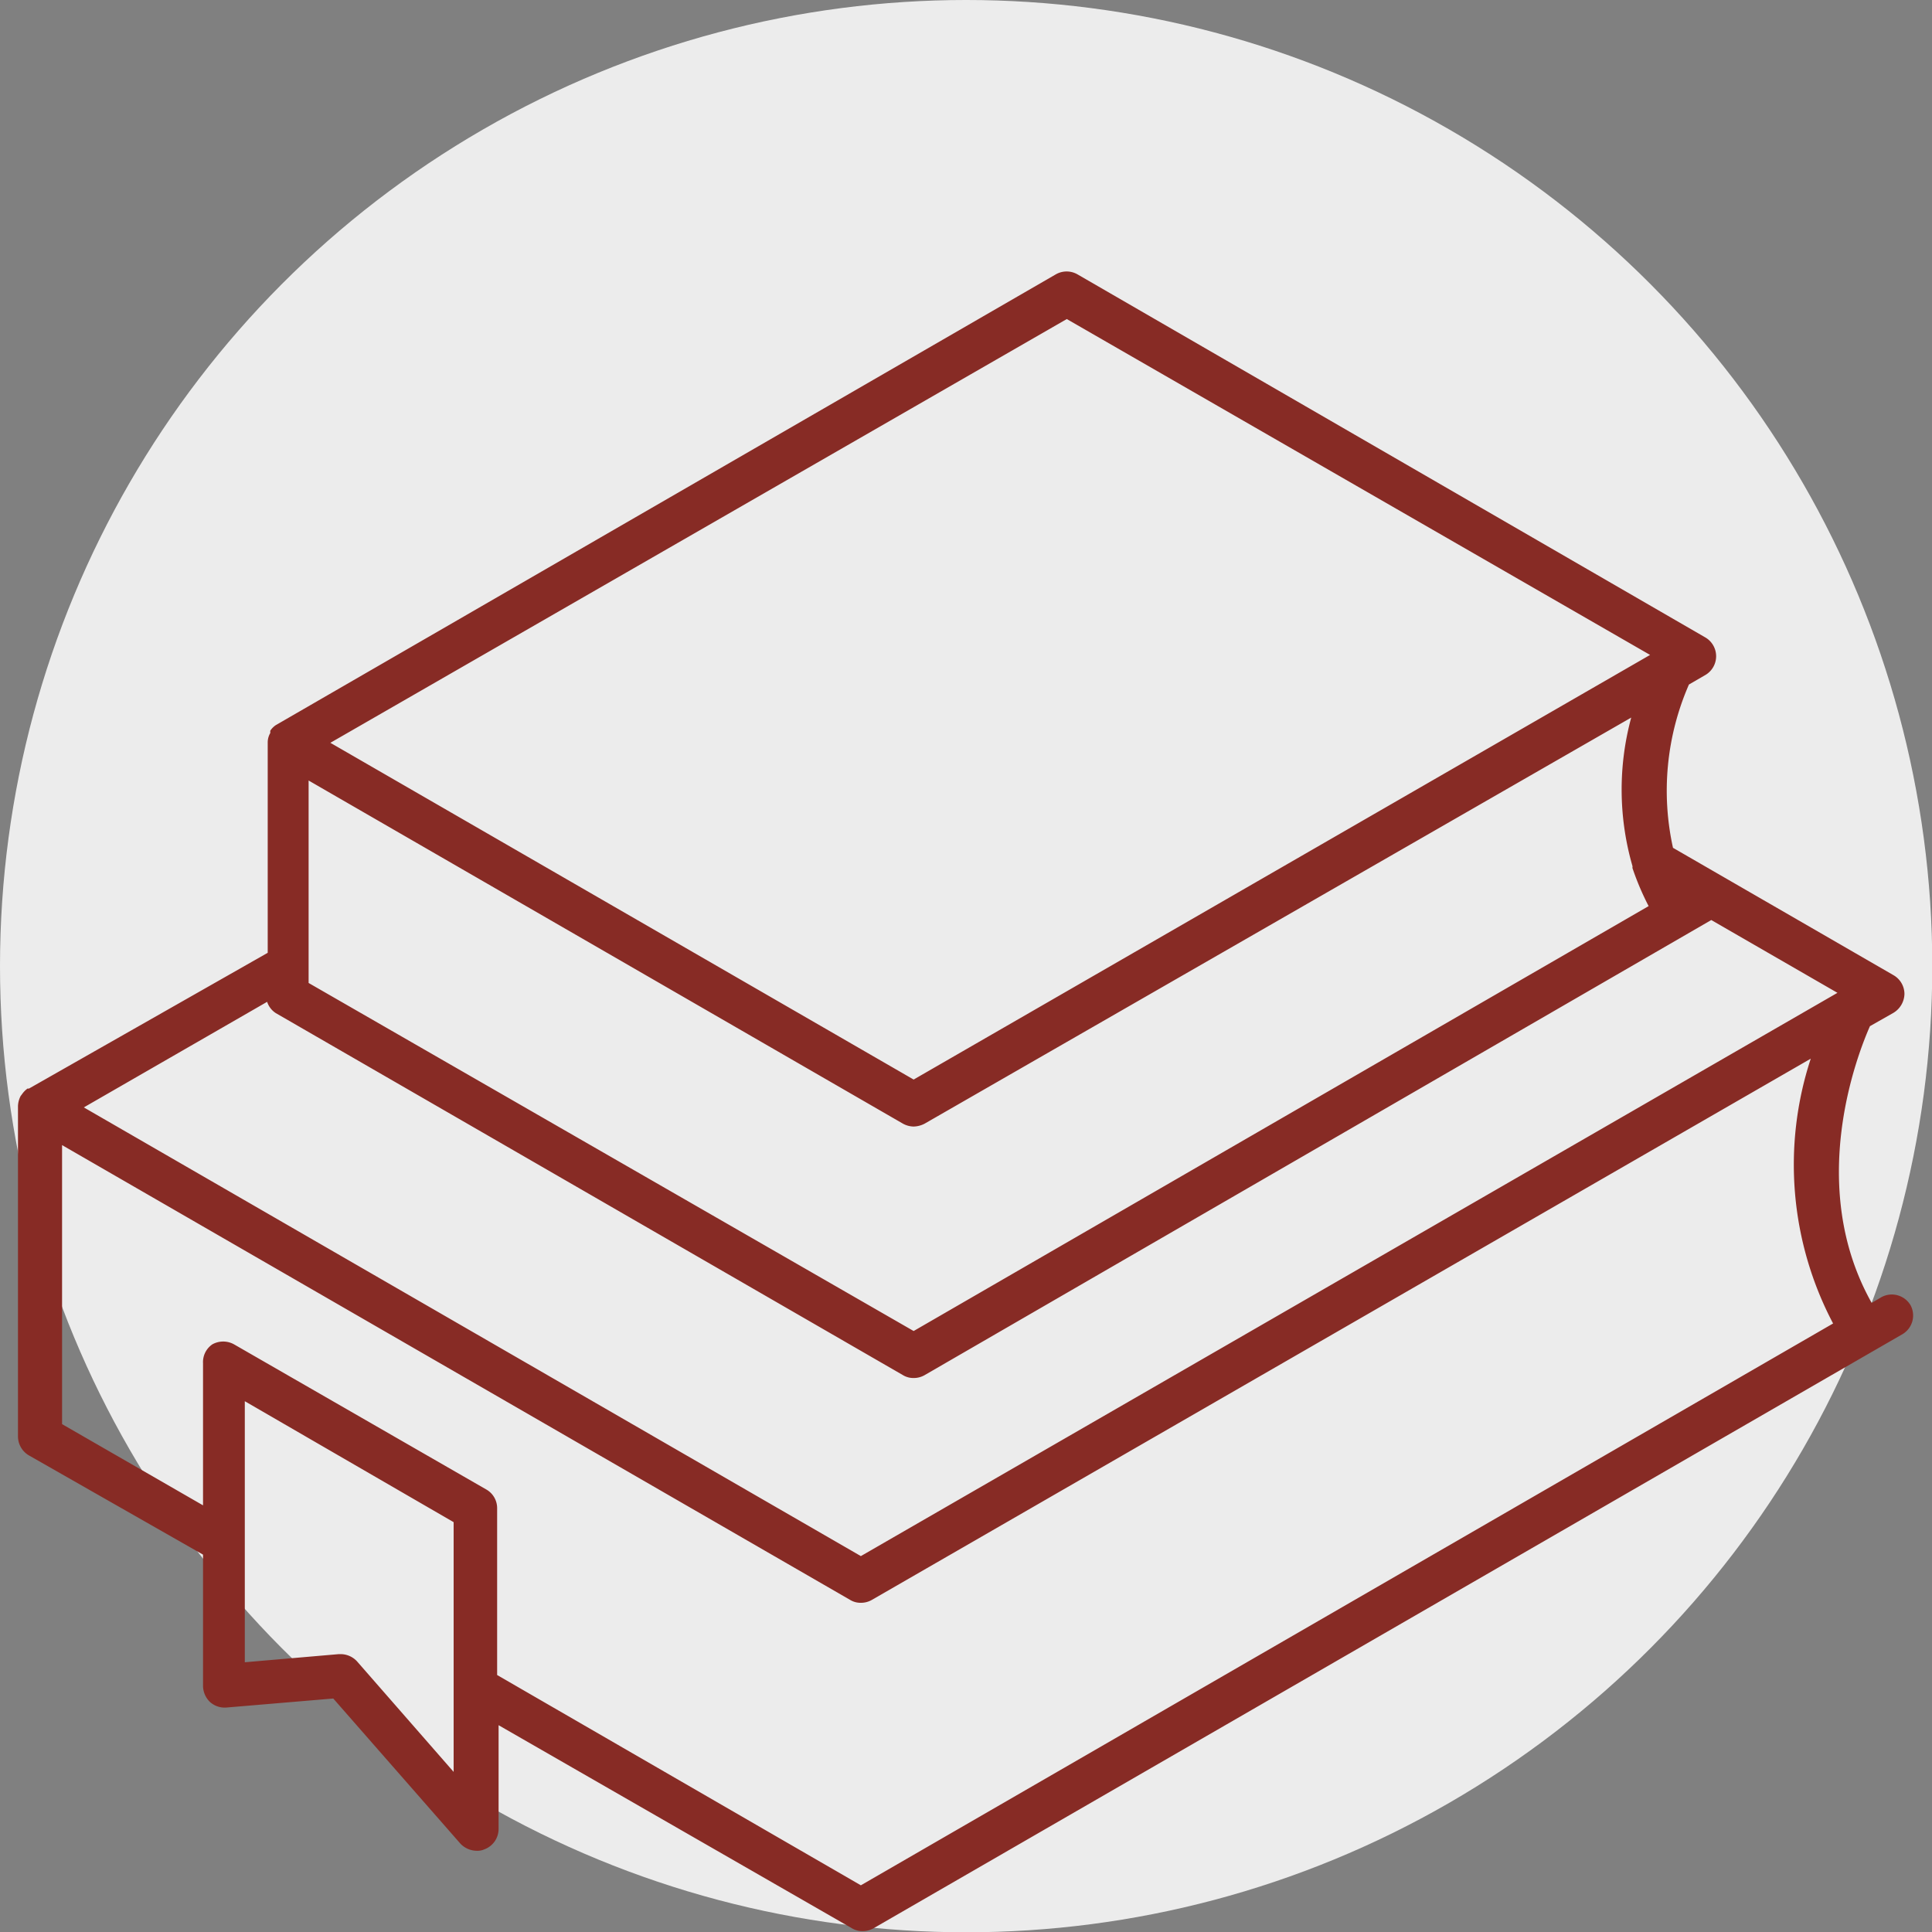 <svg id="Layer_1" data-name="Layer 1" xmlns="http://www.w3.org/2000/svg" viewBox="0 0 66.61 66.61"><rect x="0" y="0" width="66.61" height="66.61" fill="#808080" stroke="none"/><defs><style>.cls-1{fill:#ececec;}.cls-2{fill:#872b25;}</style></defs><circle class="cls-1" cx="33.31" cy="33.31" r="33.31"/><path class="cls-2" d="M65.87,45a.75.75,0,0,0-1-.28l-.34.2c-2.28-4.06-.47-8.61-.06-9.54l.81-.46a.78.78,0,0,0,.38-.65.75.75,0,0,0-.38-.65l-7.6-4.39a9.14,9.14,0,0,1,.55-5.63l.57-.33a.75.75,0,0,0,0-1.29L37.15,9.46a.75.75,0,0,0-.75,0L9.51,25s0,0,0,0a.69.69,0,0,0-.19.19.35.35,0,0,0,0,.08.64.64,0,0,0-.09.34v7.24L1,37.53l-.05,0a.77.77,0,0,0-.18.18l-.06.08a.82.82,0,0,0-.09.34h0V49.53a.76.76,0,0,0,.38.65L7,53.6v4.52a.78.78,0,0,0,.24.56.76.76,0,0,0,.58.19l3.67-.31,4.38,5a.79.79,0,0,0,.57.25.58.58,0,0,0,.26-.05.75.75,0,0,0,.49-.7V59.48l12.18,7a.69.69,0,0,0,.37.1.75.75,0,0,0,.38-.1L65.59,46A.75.75,0,0,0,65.87,45ZM56.28,29.85a.14.14,0,0,1,0,.07,9.32,9.32,0,0,0,.56,1.32L31.5,45.89l-20.86-12V26.91L31.13,38.74a.79.79,0,0,0,.37.1.86.86,0,0,0,.38-.1l24.36-14A9.5,9.5,0,0,0,56.28,29.85ZM36.78,11,56.89,22.58,31.5,37.22,11.39,25.61ZM9.21,34.54a.73.73,0,0,0,.3.39L31.13,47.41a.69.69,0,0,0,.37.1.75.75,0,0,0,.38-.1L59,31.72h0l4.35,2.51L29.68,53.65,2.89,38.18Zm3.1,22.74a.77.77,0,0,0-.57-.25h-.06l-3.24.28v-9l7.2,4.17,0,8.61ZM29.68,65,17.14,57.75V52a.74.74,0,0,0-.38-.65l-8.69-5a.77.77,0,0,0-.75,0A.74.74,0,0,0,7,47v4.9L2.14,49.1V39.48L29.31,55.16a.69.69,0,0,0,.37.1.75.75,0,0,0,.38-.1L62.43,36.5a11.74,11.74,0,0,0,.77,9.13Z"/></svg>